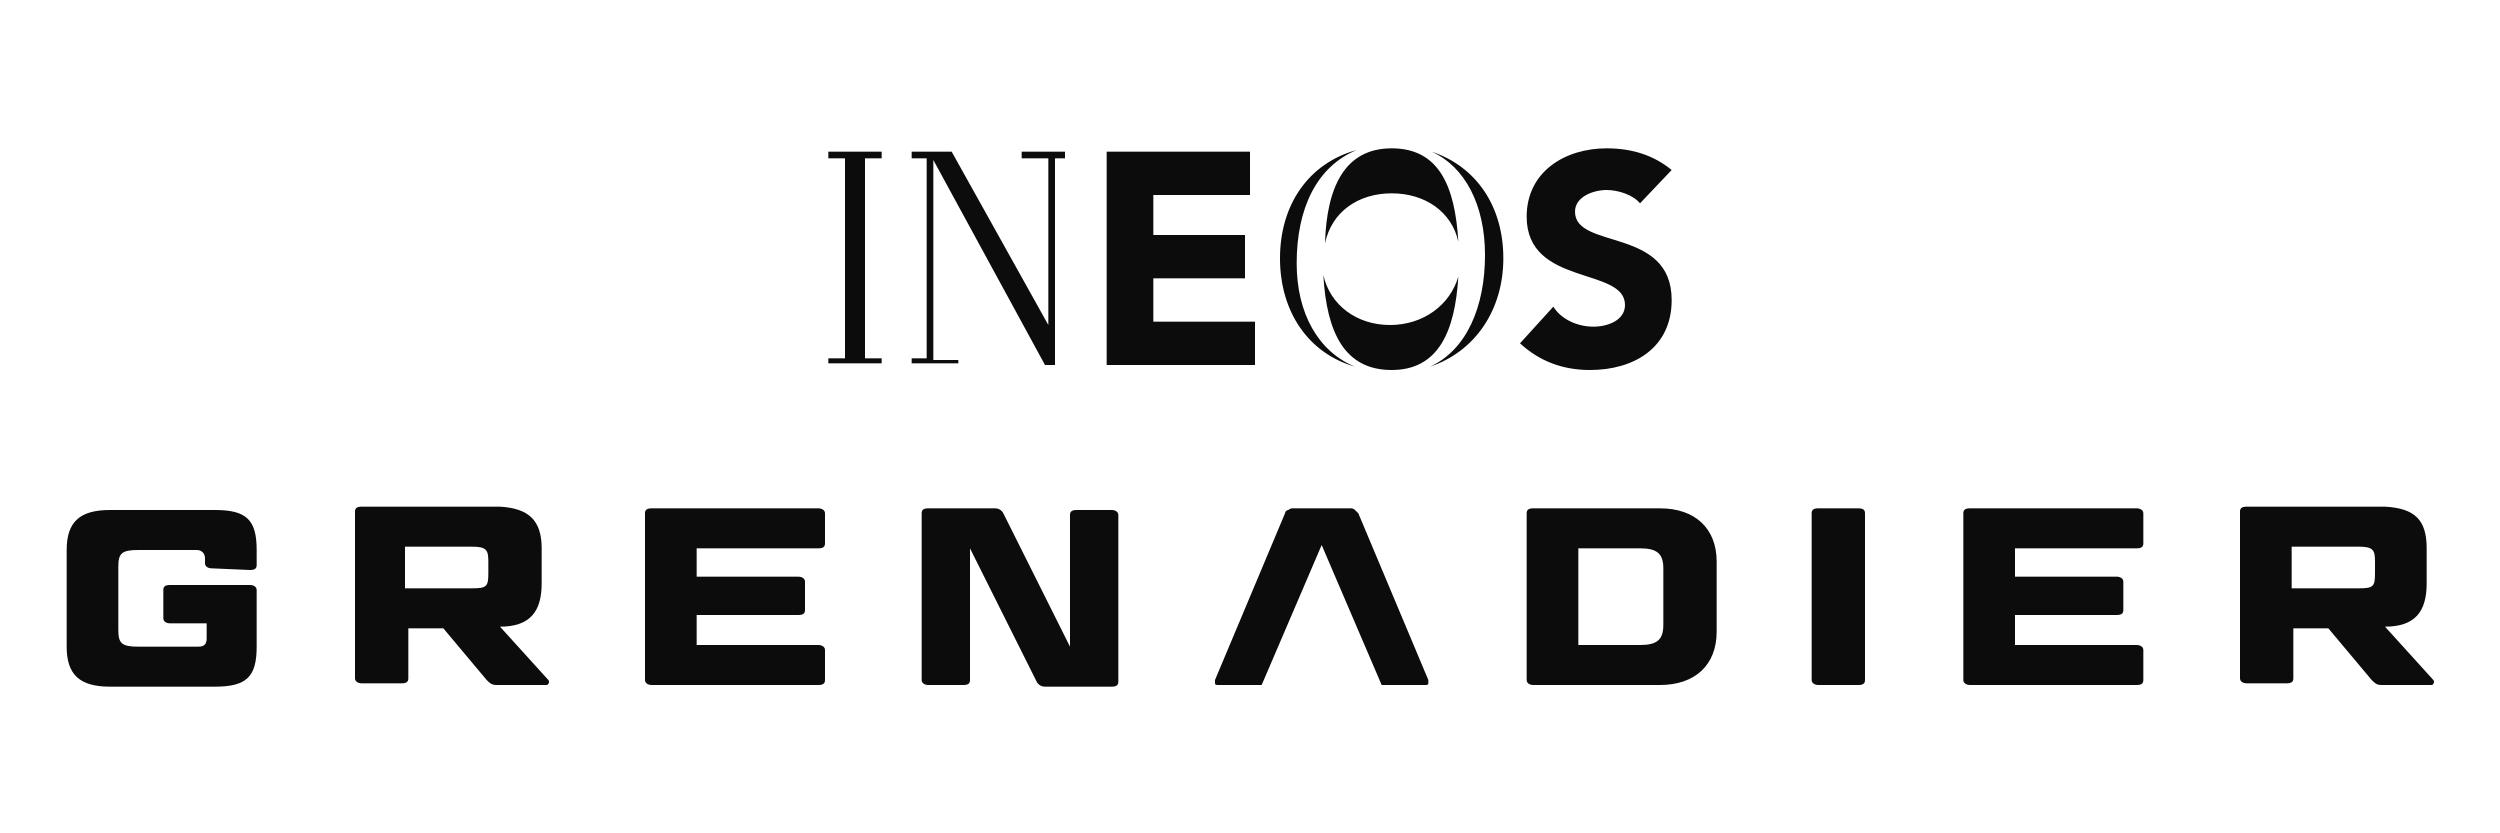<?xml version="1.0" encoding="utf-8"?>
<!-- Generator: Adobe Illustrator 22.1.0, SVG Export Plug-In . SVG Version: 6.00 Build 0)  -->
<svg version="1.1" id="Layer_1" xmlns="http://www.w3.org/2000/svg" xmlns:xlink="http://www.w3.org/1999/xlink" x="0px" y="0px"
	 width="150px" height="50px" viewBox="0 0 150 50" style="enable-background:new 0 0 150 50;" xml:space="preserve">
<style type="text/css">
	.st0{fill:#0C0C0C;}
</style>
<g>
	<g>
		<path class="st0" d="M12.7,34.1c-0.2,0-0.4-0.1-0.4-0.3v-0.3c0-0.3-0.2-0.5-0.5-0.5H8.3c-1,0-1.2,0.2-1.2,1v3.8c0,0.8,0.2,1,1.2,1
			h3.6c0.4,0,0.5-0.2,0.5-0.5v-0.9h-2.2c-0.2,0-0.4-0.1-0.4-0.3v-1.7c0-0.2,0.1-0.3,0.4-0.3H15c0.2,0,0.4,0.1,0.4,0.3v3.4
			c0,1.8-0.6,2.4-2.5,2.4H6.6c-1.8,0-2.6-0.7-2.6-2.4v-5.8c0-1.7,0.8-2.4,2.6-2.4h6.3c1.9,0,2.5,0.6,2.5,2.4v0.9
			c0,0.2-0.1,0.3-0.4,0.3L12.7,34.1L12.7,34.1z"/>
		<path class="st0" d="M24.3,35.3h4c0.9,0,1-0.1,1-0.9v-0.7c0-0.7-0.1-0.9-1-0.9h-4V35.3z M32.5,32.9V35c0,1.7-0.7,2.6-2.5,2.6h0
			l2.9,3.2c0.1,0.1,0,0.3-0.1,0.3h-3c-0.3,0-0.4-0.1-0.6-0.3l-2.6-3.1h-2.1v3c0,0.2-0.1,0.3-0.4,0.3h-2.4c-0.2,0-0.4-0.1-0.4-0.3
			v-10c0-0.2,0.1-0.3,0.4-0.3h8.3C31.7,30.5,32.5,31.2,32.5,32.9"/>
		<path class="st0" d="M49.1,30.5c0.2,0,0.4,0.1,0.4,0.3v1.8c0,0.2-0.1,0.3-0.4,0.3h-7.3v1.7h6.1c0.2,0,0.4,0.1,0.4,0.3v1.7
			c0,0.2-0.1,0.3-0.4,0.3h-6.1v1.8h7.3c0.2,0,0.4,0.1,0.4,0.3v1.8c0,0.2-0.1,0.3-0.4,0.3h-10c-0.2,0-0.4-0.1-0.4-0.3v-10
			c0-0.2,0.1-0.3,0.4-0.3L49.1,30.5L49.1,30.5z"/>
		<path class="st0" d="M62.7,41.2c-0.2,0-0.4-0.1-0.5-0.3l-4-8v7.9c0,0.2-0.1,0.3-0.4,0.3h-2.1c-0.2,0-0.4-0.1-0.4-0.3v-10
			c0-0.2,0.1-0.3,0.4-0.3h4c0.2,0,0.4,0.1,0.5,0.3l4,8v-7.9c0-0.2,0.1-0.3,0.4-0.3h2.1c0.2,0,0.4,0.1,0.4,0.3v10
			c0,0.2-0.1,0.3-0.4,0.3L62.7,41.2L62.7,41.2z"/>
		<path class="st0" d="M94.7,38.7h3.7c1,0,1.4-0.3,1.4-1.2v-3.4c0-0.9-0.4-1.2-1.4-1.2h-3.7V38.7z M99.6,30.5c2.1,0,3.4,1.2,3.4,3.2
			v4.2c0,2-1.3,3.2-3.4,3.2H92c-0.2,0-0.4-0.1-0.4-0.3v-10c0-0.2,0.1-0.3,0.4-0.3L99.6,30.5L99.6,30.5z"/>
		<path class="st0" d="M111.9,30.8v10c0,0.2-0.1,0.3-0.4,0.3h-2.4c-0.2,0-0.4-0.1-0.4-0.3v-10c0-0.2,0.1-0.3,0.4-0.3h2.4
			C111.8,30.5,111.9,30.6,111.9,30.8z"/>
		<path class="st0" d="M128.2,30.5c0.2,0,0.4,0.1,0.4,0.3v1.8c0,0.2-0.1,0.3-0.4,0.3h-7.3v1.7h6.1c0.2,0,0.4,0.1,0.4,0.3v1.7
			c0,0.2-0.1,0.3-0.4,0.3h-6.1v1.8h7.3c0.2,0,0.4,0.1,0.4,0.3v1.8c0,0.2-0.1,0.3-0.4,0.3h-10c-0.2,0-0.4-0.1-0.4-0.3v-10
			c0-0.2,0.1-0.3,0.4-0.3L128.2,30.5L128.2,30.5z"/>
		<path class="st0" d="M137.5,35.3h4c0.9,0,1-0.1,1-0.9v-0.7c0-0.7-0.1-0.9-1-0.9h-4V35.3z M145.6,32.9V35c0,1.7-0.7,2.6-2.5,2.6h0
			l2.9,3.2c0.1,0.1,0,0.3-0.1,0.3h-3c-0.3,0-0.4-0.1-0.6-0.3l-2.6-3.1h-2.1v3c0,0.2-0.1,0.3-0.4,0.3h-2.4c-0.2,0-0.4-0.1-0.4-0.3
			v-10c0-0.2,0.1-0.3,0.4-0.3h8.3C144.9,30.5,145.6,31.2,145.6,32.9"/>
		<path class="st0" d="M81,30.5c0.1,0,0.2,0,0.3,0.1c0.1,0.1,0.1,0.1,0.2,0.2l4.2,10c0,0.1,0,0.2,0,0.2c0,0.1-0.1,0.1-0.2,0.1h-2.6
			l-3.6-8.4l-3.6,8.4h-2.6c-0.1,0-0.2,0-0.2-0.1c0-0.1,0-0.2,0-0.2l4.2-10c0-0.1,0.1-0.2,0.2-0.2c0.1-0.1,0.2-0.1,0.3-0.1H81
			L81,30.5z"/>
	</g>
	<path class="st0" d="M66.4,9.1H75v2.6h-5.8v2.4h5.5v2.6h-5.5v2.6h6.1v2.6h-8.9L66.4,9.1L66.4,9.1z M100.3,10.2
		c-1.1-0.9-2.4-1.3-3.9-1.3c-2.5,0-4.8,1.4-4.8,4.1c0,4.2,5.9,3,5.9,5.3c0,0.9-1,1.3-1.9,1.3s-1.9-0.4-2.4-1.2l-2,2.2
		c1.2,1.1,2.6,1.6,4.2,1.6c2.6,0,4.9-1.3,4.9-4.2c0-4.4-5.8-3-5.8-5.3c0-0.9,1.1-1.3,1.9-1.3c0.7,0,1.6,0.3,2,0.8L100.3,10.2
		L100.3,10.2z M77.8,15.8c0,3,1.3,5.3,3.5,6.2c-2.8-0.8-4.5-3.3-4.5-6.5c0-3.2,1.7-5.7,4.6-6.5C79,10,77.8,12.5,77.8,15.8z
		 M85.9,9.1c2.7,0.9,4.3,3.3,4.3,6.4c0,3.1-1.7,5.6-4.4,6.5c2.2-1,3.3-3.6,3.3-6.7C89.1,12.3,87.9,10,85.9,9.1 M87.5,16.6
		c-0.2,3.3-1.2,5.6-4,5.6s-3.9-2.2-4.1-5.7c0.4,1.8,2,3,4,3S87,18.3,87.5,16.6z M83.5,8.9c2.8,0,3.8,2.2,4,5.6c-0.4-1.8-2-2.9-4-2.9
		c-2,0-3.6,1.1-4,3C79.6,11.2,80.7,8.9,83.5,8.9z M57.5,21.9v-0.3H56V9.6l6.7,12.3h0.6V9.5h0.6V9.1h-2.6v0.4h1.6v10L57.1,9.1h-2.4
		v0.4h0.9v12h-0.9v0.3H57.5z M49.7,9.1v0.4h1v12h-1v0.3h3.2v-0.3h-1v-12h1V9.1H49.7z"/>
</g>
</svg>
